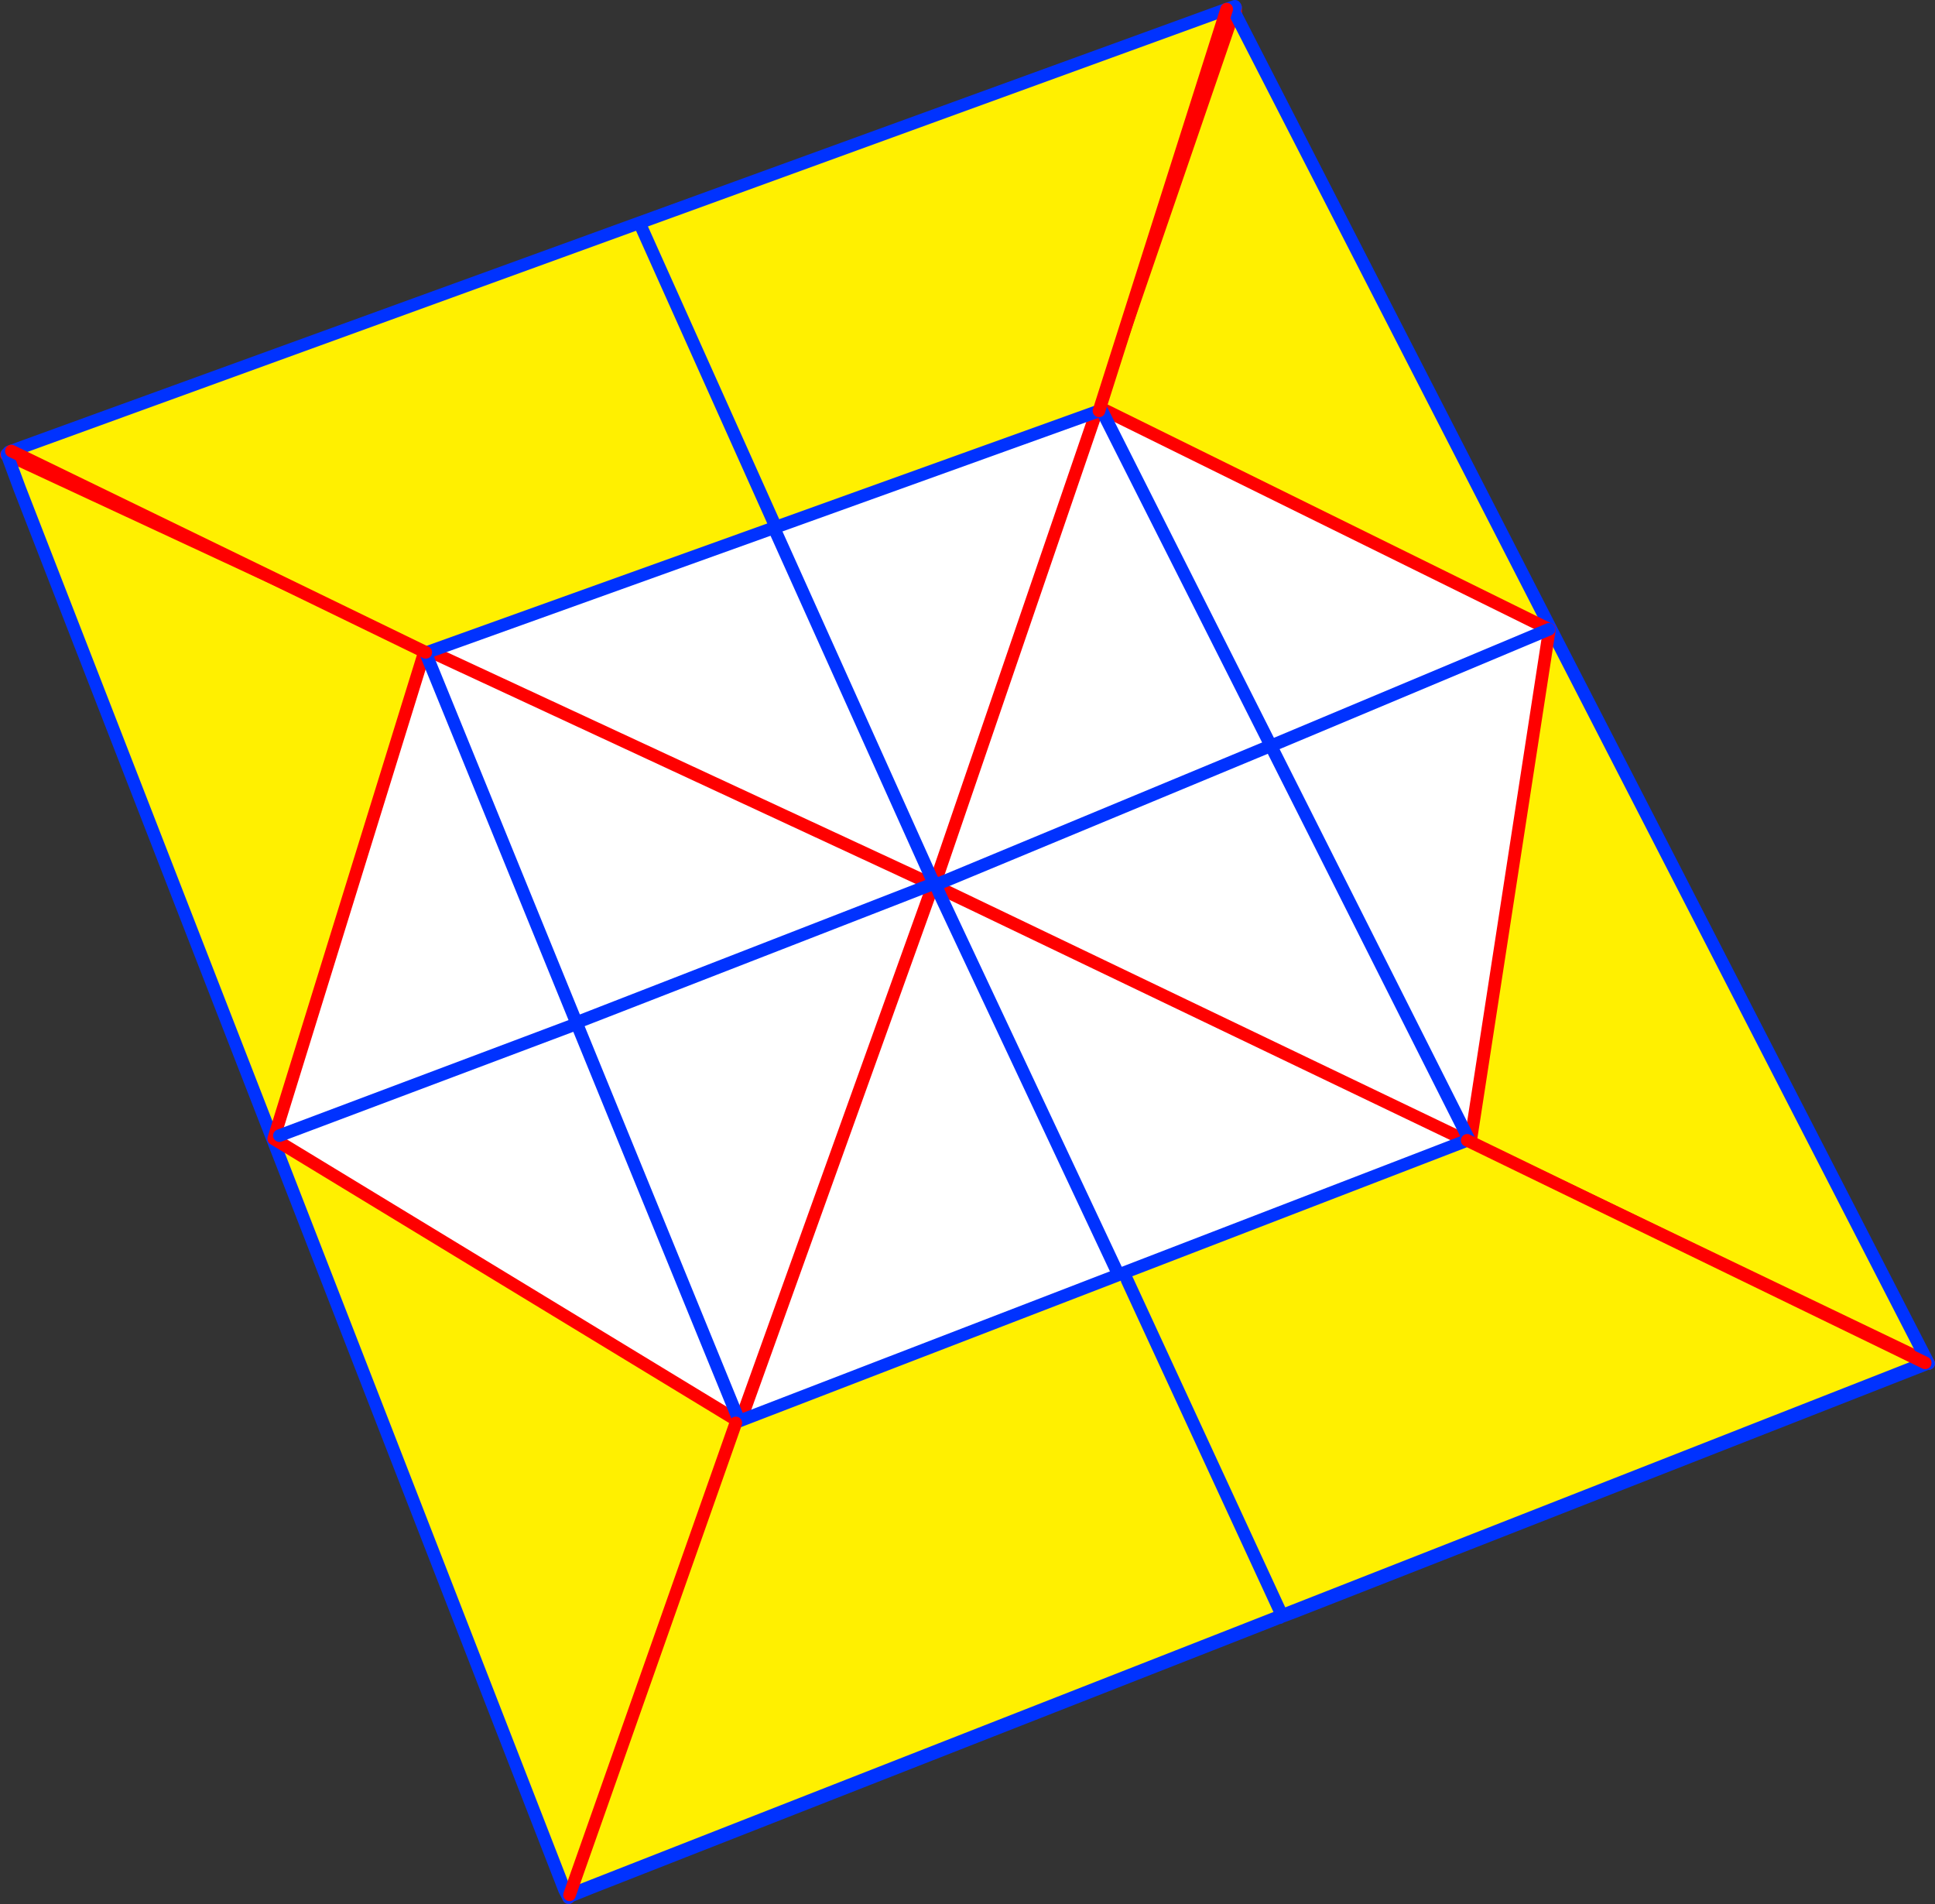 <?xml version="1.0" encoding="UTF-8" standalone="no"?>
<svg xmlns:xlink="http://www.w3.org/1999/xlink" height="301.2px" width="306.1px" xmlns="http://www.w3.org/2000/svg">
  <rect width="100%" height="100%" fill="#333333" stroke="none"/>
  <g transform="matrix(1.0, 0.0, 0.0, 1.0, -197.55, -111.75)">
    <path d="M392.6 113.95 L393.05 114.1 442.3 210.1 442.85 211.25 398.5 229.75 442.85 211.25 443.4 212.25 502.45 327.1 501.55 325.65 502.25 327.0 502.3 327.15 429.7 292.3 430.15 292.55 398.5 229.75 371.2 176.3 392.6 113.95 392.3 113.2 393.0 112.95 392.7 113.5 392.75 113.5 392.6 113.95 M300.0 146.95 L298.55 147.6 298.5 147.5 300.0 146.95 M345.35 251.25 L345.55 251.2 345.45 251.5 345.35 251.25 M402.4 366.7 L400.0 367.65 397.35 368.65 400.0 367.6 400.0 367.65 400.0 367.6 397.35 368.65 399.9 367.5 400.0 367.6 402.4 366.7 M291.1 410.35 L287.75 411.7 289.55 406.45 291.1 410.35 M286.85 410.7 L200.65 189.0 198.55 183.7 198.65 183.65 198.65 183.6 199.05 183.45 198.65 183.6 198.9 183.75 198.65 183.6 200.65 189.0 198.65 183.6 199.05 183.45 198.9 183.75 264.8 214.4 264.65 214.9 288.65 273.55 314.55 336.8 314.8 336.25 289.55 406.45 286.85 410.7 M346.25 251.45 L346.0 252.15 346.2 253.2 345.7 252.0 345.75 251.7 346.25 251.45 M346.0 252.15 L345.7 252.0 346.0 252.15 M502.4 327.3 L502.45 327.45 502.3 327.15 502.4 327.3 M241.3 292.0 L288.65 273.55 241.3 292.0" fill="#fff000" fill-rule="evenodd" stroke="none"/>
    <path d="M392.6 113.95 L371.2 176.3 398.5 229.75 430.15 292.55 429.7 292.3 346.0 252.15 429.7 292.3 502.3 327.15 502.45 327.45 402.4 366.7 400.0 367.6 399.9 367.5 346.2 253.2 399.9 367.5 397.35 368.65 291.1 410.35 289.55 406.45 314.8 336.25 344.3 254.1 314.8 336.25 314.55 336.8 288.65 273.55 264.65 214.9 264.8 214.4 198.9 183.75 199.05 183.45 298.5 147.5 298.55 147.6 300.0 146.95 392.3 113.2 392.6 113.95 M345.25 251.45 L298.55 147.6 345.25 251.45 344.95 251.65 345.15 251.75 344.3 254.1 346.2 253.2 346.0 252.15 346.25 251.45 345.55 251.2 345.35 251.25 345.25 251.45 M371.2 176.3 L345.55 251.2 371.2 176.3 M346.25 251.45 L398.5 229.75 346.25 251.45 M344.95 251.65 L288.65 273.55 344.95 251.65 265.4 214.7 344.95 251.65" fill="#ffffff" fill-rule="evenodd" stroke="none"/>
    <path d="M393.05 114.1 L393.0 112.95 392.75 113.5 392.6 113.95 371.2 176.3 345.55 251.2 345.45 251.5 M345.25 251.45 L345.35 251.25 M502.45 327.1 L502.45 327.15 502.5 327.25 502.55 327.3 502.6 327.35 M502.65 327.45 L502.4 327.3 502.55 327.3 M287.75 411.7 L289.55 406.45 287.5 411.95 M198.55 183.7 L198.65 183.65 M346.0 252.15 L429.7 292.3 502.3 327.15 502.5 327.25 M502.45 327.1 L502.25 327.0 M345.7 252.0 L346.0 252.15 M345.25 251.45 L345.2 251.55 345.15 251.75 345.2 251.75 345.3 251.55 345.3 251.5 M345.45 251.9 L345.2 251.75 344.3 254.1 314.8 336.25 289.55 406.45 M344.95 251.65 L345.15 251.75 344.3 254.1 M198.9 183.75 L198.65 183.6 M198.9 183.75 L264.8 214.4 M344.95 251.65 L265.4 214.7" fill="none" stroke="#ff0000" stroke-linecap="round" stroke-linejoin="round" stroke-width="2.0"/>
    <path d="M392.75 113.5 L393.05 114.1 442.3 210.1 443.4 212.25 502.45 327.1 501.55 325.65 502.25 327.0 502.3 327.15 502.4 327.3 502.5 327.45 502.45 327.45 402.4 366.7 400.0 367.6 397.35 368.65 291.1 410.35 287.75 411.7 M398.5 229.75 L442.85 211.25 M393.0 112.95 L392.7 113.5 392.75 113.5 M392.3 113.2 L300.0 146.95 298.5 147.5 298.55 147.6 345.25 251.45 345.3 251.5 345.2 251.55 344.95 251.65 288.65 273.55 241.3 292.0 M392.3 113.2 L393.0 112.95 M502.6 327.35 L502.65 327.45 502.55 327.3 502.5 327.25 502.45 327.15 M287.5 411.95 L286.85 410.7 200.65 189.0 198.65 183.6 199.05 183.45 298.5 147.5 M198.65 183.65 L198.65 183.6 M398.5 229.75 L346.25 251.45 M345.7 252.0 L345.45 251.5 345.35 251.25 M346.2 253.2 L345.7 252.0 M346.2 253.2 L399.9 367.5 400.0 367.6 400.0 367.65 M345.3 251.55 L345.45 251.9" fill="none" stroke="#0032ff" stroke-linecap="round" stroke-linejoin="round" stroke-width="2.0"/>
    <path d="M442.6 211.3 L442.65 211.3 430.15 292.45 398.6 229.75 442.6 211.3 398.6 229.75 371.65 176.3 442.6 211.3 M264.75 214.7 L288.8 273.7 314.55 336.7 240.85 291.9 264.75 214.7 M241.75 291.4 L288.8 273.7 241.75 291.4" fill="#ffffff" fill-rule="evenodd" stroke="none"/>
    <path d="M430.15 292.45 L442.65 211.3 442.6 211.3 371.65 176.3 M314.55 336.7 L240.85 291.9 264.75 214.7" fill="none" stroke="#ff0000" stroke-linecap="round" stroke-linejoin="round" stroke-width="2.0"/>
    <path d="M442.6 211.3 L398.6 229.75 430.15 292.45 M371.65 176.3 L398.6 229.75 M264.75 214.7 L288.8 273.7 314.55 336.7 M288.8 273.7 L241.75 291.4" fill="none" stroke="#0032ff" stroke-linecap="round" stroke-linejoin="round" stroke-width="2.0"/>
    <path d="M391.6 113.2 L371.4 176.75 320.25 195.15 320.15 194.85 298.7 147.0 320.15 194.85 320.25 195.15 265.25 214.9 264.9 214.95 199.35 183.1 298.7 147.0 391.6 113.2 M502.1 327.35 L400.35 367.3 399.9 367.4 399.6 367.6 287.65 411.5 313.95 336.85 314.5 336.55 429.65 292.15 502.1 327.35 M375.85 314.25 L400.35 367.3 375.85 314.25" fill="#fff000" fill-rule="evenodd" stroke="none"/>
    <path d="M391.6 113.2 L392.9 112.75 M391.6 113.2 L298.7 147.0 320.15 194.85 M320.25 195.15 L371.4 176.75 M502.1 327.35 L400.35 367.3 399.9 367.4 M399.6 367.6 L287.65 411.5 M314.5 336.55 L429.65 292.15 M400.35 367.3 L375.85 314.25 M199.35 183.1 L198.95 183.25 M298.7 147.0 L199.35 183.1 M265.25 214.9 L320.25 195.15" fill="none" stroke="#0032ff" stroke-linecap="round" stroke-linejoin="round" stroke-width="2.0"/>
    <path d="M371.4 176.75 L391.6 113.2 M287.65 411.5 L313.95 336.85 M429.65 292.15 L502.1 327.35 M199.35 183.1 L264.9 214.95" fill="none" stroke="#ff0000" stroke-linecap="round" stroke-linejoin="round" stroke-width="2.0"/>
  </g>
</svg>
